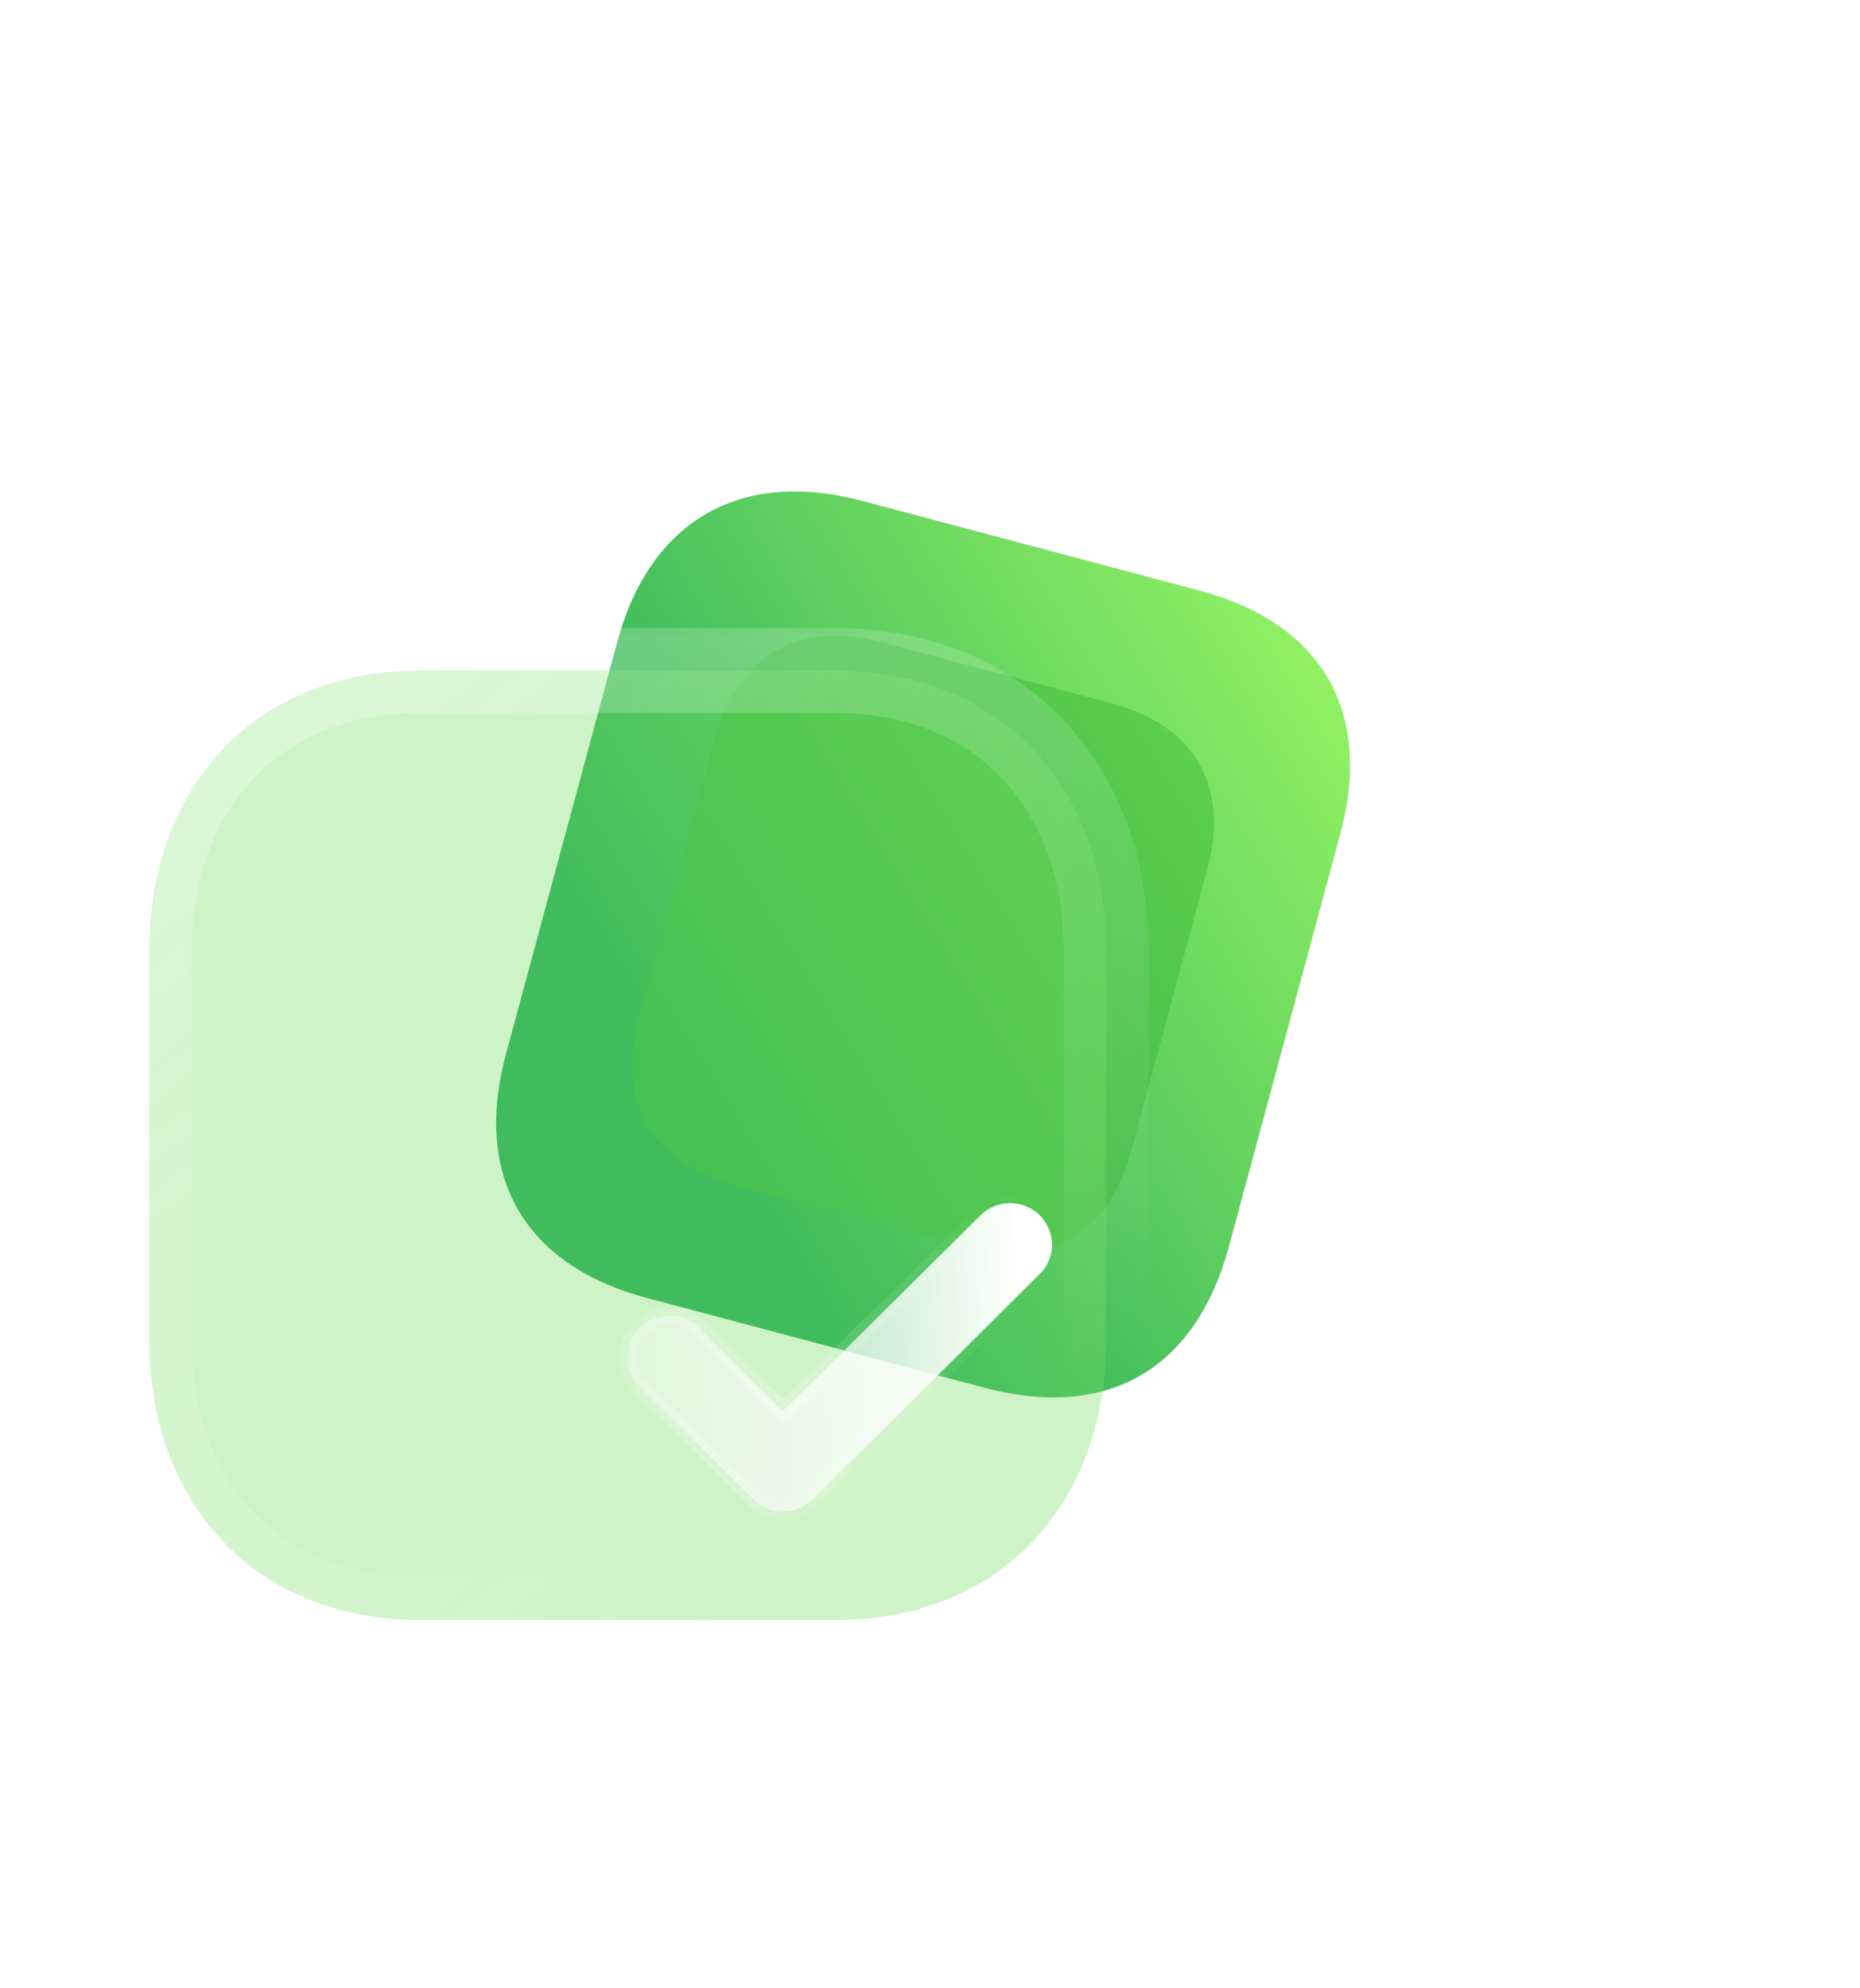 <svg width="29" height="31" viewBox="0 0 29 31" fill="none" xmlns="http://www.w3.org/2000/svg">
<g id="Group">
<g id="Group_2">
<path id="Vector" d="M18.695 9.206L13.446 7.81C11.542 7.304 10.135 8.116 9.623 10.011L7.89 16.43C7.369 18.356 8.186 19.732 10.09 20.238L15.339 21.634C17.273 22.148 18.642 21.354 19.163 19.427L20.896 13.008C21.408 11.113 20.629 9.72 18.695 9.206Z" fill="url(#paint0_linear_7582_342)"/>
<g id="Vector_2" opacity="0.5" filter="url(#filter0_f_7582_342)">
<path d="M17.323 10.964L13.747 10.013C12.45 9.668 11.491 10.221 11.143 11.512L9.962 15.886C9.607 17.198 10.164 18.136 11.461 18.48L15.037 19.431C16.355 19.782 17.288 19.24 17.642 17.927L18.823 13.554C19.172 12.263 18.641 11.314 17.323 10.964Z" fill="#39B93A"/>
</g>
</g>
<g id="Group_3">
<g id="Vector_3" filter="url(#filter1_b_7582_342)">
<mask id="path-3-outside-1_7582_342" maskUnits="userSpaceOnUse" x="1.327" y="9.454" width="17" height="17" fill="black">
<rect fill="white" x="1.327" y="9.454" width="17" height="17"/>
<path d="M13.025 10.454H6.557C4.028 10.454 2.327 12.215 2.327 14.836V20.883C2.327 23.496 4.028 25.258 6.557 25.258H13.025C15.554 25.258 17.247 23.496 17.247 20.883V14.836C17.247 12.215 15.554 10.454 13.025 10.454Z"/>
</mask>
<path d="M13.025 10.454H6.557C4.028 10.454 2.327 12.215 2.327 14.836V20.883C2.327 23.496 4.028 25.258 6.557 25.258H13.025C15.554 25.258 17.247 23.496 17.247 20.883V14.836C17.247 12.215 15.554 10.454 13.025 10.454Z" fill="#72DC60" fill-opacity="0.35"/>
<path d="M13.025 11.115C13.39 11.115 13.686 10.819 13.686 10.454C13.686 10.088 13.39 9.792 13.025 9.792V11.115ZM13.025 9.792C12.659 9.792 12.363 10.088 12.363 10.454C12.363 10.819 12.659 11.115 13.025 11.115V9.792ZM13.025 9.792H6.557V11.115H13.025V9.792ZM6.557 9.792C5.134 9.792 3.898 10.291 3.018 11.203C2.14 12.112 1.666 13.381 1.666 14.836H2.989C2.989 13.67 3.365 12.748 3.97 12.121C4.573 11.497 5.452 11.115 6.557 11.115V9.792ZM1.666 14.836V20.883H2.989V14.836H1.666ZM1.666 20.883C1.666 22.335 2.141 23.602 3.018 24.51C3.898 25.42 5.134 25.919 6.557 25.919V24.596C5.452 24.596 4.573 24.214 3.97 23.59C3.365 22.964 2.989 22.044 2.989 20.883H1.666ZM6.557 25.919H13.025V24.596H6.557V25.919ZM13.025 25.919C14.448 25.919 15.683 25.42 16.561 24.509C17.436 23.601 17.909 22.334 17.909 20.883H16.586C16.586 22.045 16.211 22.965 15.608 23.591C15.007 24.215 14.13 24.596 13.025 24.596V25.919ZM17.909 20.883V14.836H16.586V20.883H17.909ZM17.909 14.836C17.909 13.381 17.436 12.113 16.561 11.203C15.683 10.292 14.448 9.792 13.025 9.792V11.115C14.13 11.115 15.007 11.497 15.608 12.121C16.211 12.747 16.586 13.67 16.586 14.836H17.909Z" fill="url(#paint1_linear_7582_342)" mask="url(#path-3-outside-1_7582_342)"/>
</g>
<g id="Vector_4" filter="url(#filter2_bd_7582_342)">
<mask id="path-5-inside-2_7582_342" fill="white">
<path d="M8.902 20.26C8.735 20.26 8.568 20.197 8.44 20.07L6.67 18.314C6.415 18.061 6.415 17.651 6.67 17.398C6.925 17.145 7.338 17.144 7.593 17.397L8.902 18.696L11.981 15.641C12.236 15.388 12.649 15.388 12.904 15.641C13.159 15.894 13.159 16.304 12.904 16.557L9.364 20.07C9.236 20.197 9.069 20.26 8.902 20.26Z"/>
</mask>
<path d="M8.902 20.26C8.735 20.26 8.568 20.197 8.44 20.07L6.67 18.314C6.415 18.061 6.415 17.651 6.67 17.398C6.925 17.145 7.338 17.144 7.593 17.397L8.902 18.696L11.981 15.641C12.236 15.388 12.649 15.388 12.904 15.641C13.159 15.894 13.159 16.304 12.904 16.557L9.364 20.07C9.236 20.197 9.069 20.26 8.902 20.26Z" fill="url(#paint2_linear_7582_342)"/>
<path d="M6.67 17.398L6.763 17.492L6.763 17.492L6.67 17.398ZM8.902 18.696L8.809 18.79L8.902 18.883L8.995 18.79L8.902 18.696ZM12.904 16.557L12.811 16.463L12.904 16.557ZM9.364 20.07L9.457 20.164L9.364 20.07ZM8.902 20.127C8.768 20.127 8.635 20.077 8.533 19.976L8.347 20.164C8.5 20.317 8.702 20.392 8.902 20.392V20.127ZM8.533 19.976L6.763 18.22L6.577 18.408L8.347 20.164L8.533 19.976ZM6.763 18.22C6.56 18.018 6.56 17.693 6.763 17.492L6.577 17.304C6.269 17.608 6.269 18.103 6.577 18.408L6.763 18.22ZM6.763 17.492C6.967 17.29 7.296 17.29 7.499 17.491L7.686 17.303C7.379 16.999 6.883 17 6.577 17.304L6.763 17.492ZM7.499 17.491L8.809 18.79L8.995 18.602L7.686 17.303L7.499 17.491ZM8.995 18.79L12.075 15.735L11.888 15.547L8.809 18.602L8.995 18.79ZM12.075 15.735C12.278 15.533 12.607 15.533 12.811 15.735L12.997 15.547C12.691 15.243 12.195 15.243 11.888 15.547L12.075 15.735ZM12.811 15.735C13.014 15.936 13.014 16.262 12.811 16.463L12.997 16.651C13.305 16.346 13.305 15.852 12.997 15.547L12.811 15.735ZM12.811 16.463L9.27 19.976L9.457 20.164L12.997 16.651L12.811 16.463ZM9.27 19.976C9.169 20.077 9.036 20.127 8.902 20.127V20.392C9.102 20.392 9.303 20.317 9.457 20.164L9.27 19.976Z" fill="url(#paint3_linear_7582_342)" fill-opacity="0.5" mask="url(#path-5-inside-2_7582_342)"/>
</g>
</g>
</g>
<defs>
<filter id="filter0_f_7582_342" x="0.596" y="0.651" width="27.593" height="28.145" filterUnits="userSpaceOnUse" color-interpolation-filters="sRGB">
<feFlood flood-opacity="0" result="BackgroundImageFix"/>
<feBlend mode="normal" in="SourceGraphic" in2="BackgroundImageFix" result="shape"/>
<feGaussianBlur stdDeviation="4.63" result="effect1_foregroundBlur_7582_342"/>
</filter>
<filter id="filter1_b_7582_342" x="-14.21" y="-6.084" width="47.995" height="47.879" filterUnits="userSpaceOnUse" color-interpolation-filters="sRGB">
<feFlood flood-opacity="0" result="BackgroundImageFix"/>
<feGaussianBlur in="BackgroundImageFix" stdDeviation="7.938"/>
<feComposite in2="SourceAlpha" operator="in" result="effect1_backgroundBlur_7582_342"/>
<feBlend mode="normal" in="SourceGraphic" in2="effect1_backgroundBlur_7582_342" result="shape"/>
</filter>
<filter id="filter2_bd_7582_342" x="-3.444" y="5.529" width="26.462" height="24.654" filterUnits="userSpaceOnUse" color-interpolation-filters="sRGB">
<feFlood flood-opacity="0" result="BackgroundImageFix"/>
<feGaussianBlur in="BackgroundImageFix" stdDeviation="4.961"/>
<feComposite in2="SourceAlpha" operator="in" result="effect1_backgroundBlur_7582_342"/>
<feColorMatrix in="SourceAlpha" type="matrix" values="0 0 0 0 0 0 0 0 0 0 0 0 0 0 0 0 0 0 127 0" result="hardAlpha"/>
<feOffset dx="3.307" dy="3.307"/>
<feGaussianBlur stdDeviation="3.307"/>
<feColorMatrix type="matrix" values="0 0 0 0 0.455 0 0 0 0 0.871 0 0 0 0 0.376 0 0 0 0.5 0"/>
<feBlend mode="normal" in2="effect1_backgroundBlur_7582_342" result="effect2_dropShadow_7582_342"/>
<feBlend mode="normal" in="SourceGraphic" in2="effect2_dropShadow_7582_342" result="shape"/>
</filter>
<linearGradient id="paint0_linear_7582_342" x1="21.706" y1="10.007" x2="10.309" y2="17.037" gradientUnits="userSpaceOnUse">
<stop stop-color="#9BF763"/>
<stop offset="1" stop-color="#26AB5B"/>
</linearGradient>
<linearGradient id="paint1_linear_7582_342" x1="4.702" y1="12.178" x2="14.13" y2="23.946" gradientUnits="userSpaceOnUse">
<stop stop-color="white" stop-opacity="0.25"/>
<stop offset="1" stop-color="white" stop-opacity="0"/>
</linearGradient>
<linearGradient id="paint2_linear_7582_342" x1="12.626" y1="16.319" x2="5.263" y2="16.65" gradientUnits="userSpaceOnUse">
<stop stop-color="white"/>
<stop offset="1" stop-color="white" stop-opacity="0.2"/>
</linearGradient>
<linearGradient id="paint3_linear_7582_342" x1="7.191" y1="17.064" x2="12.81" y2="17.107" gradientUnits="userSpaceOnUse">
<stop stop-color="white"/>
<stop offset="1" stop-color="white" stop-opacity="0"/>
</linearGradient>
</defs>
</svg>
